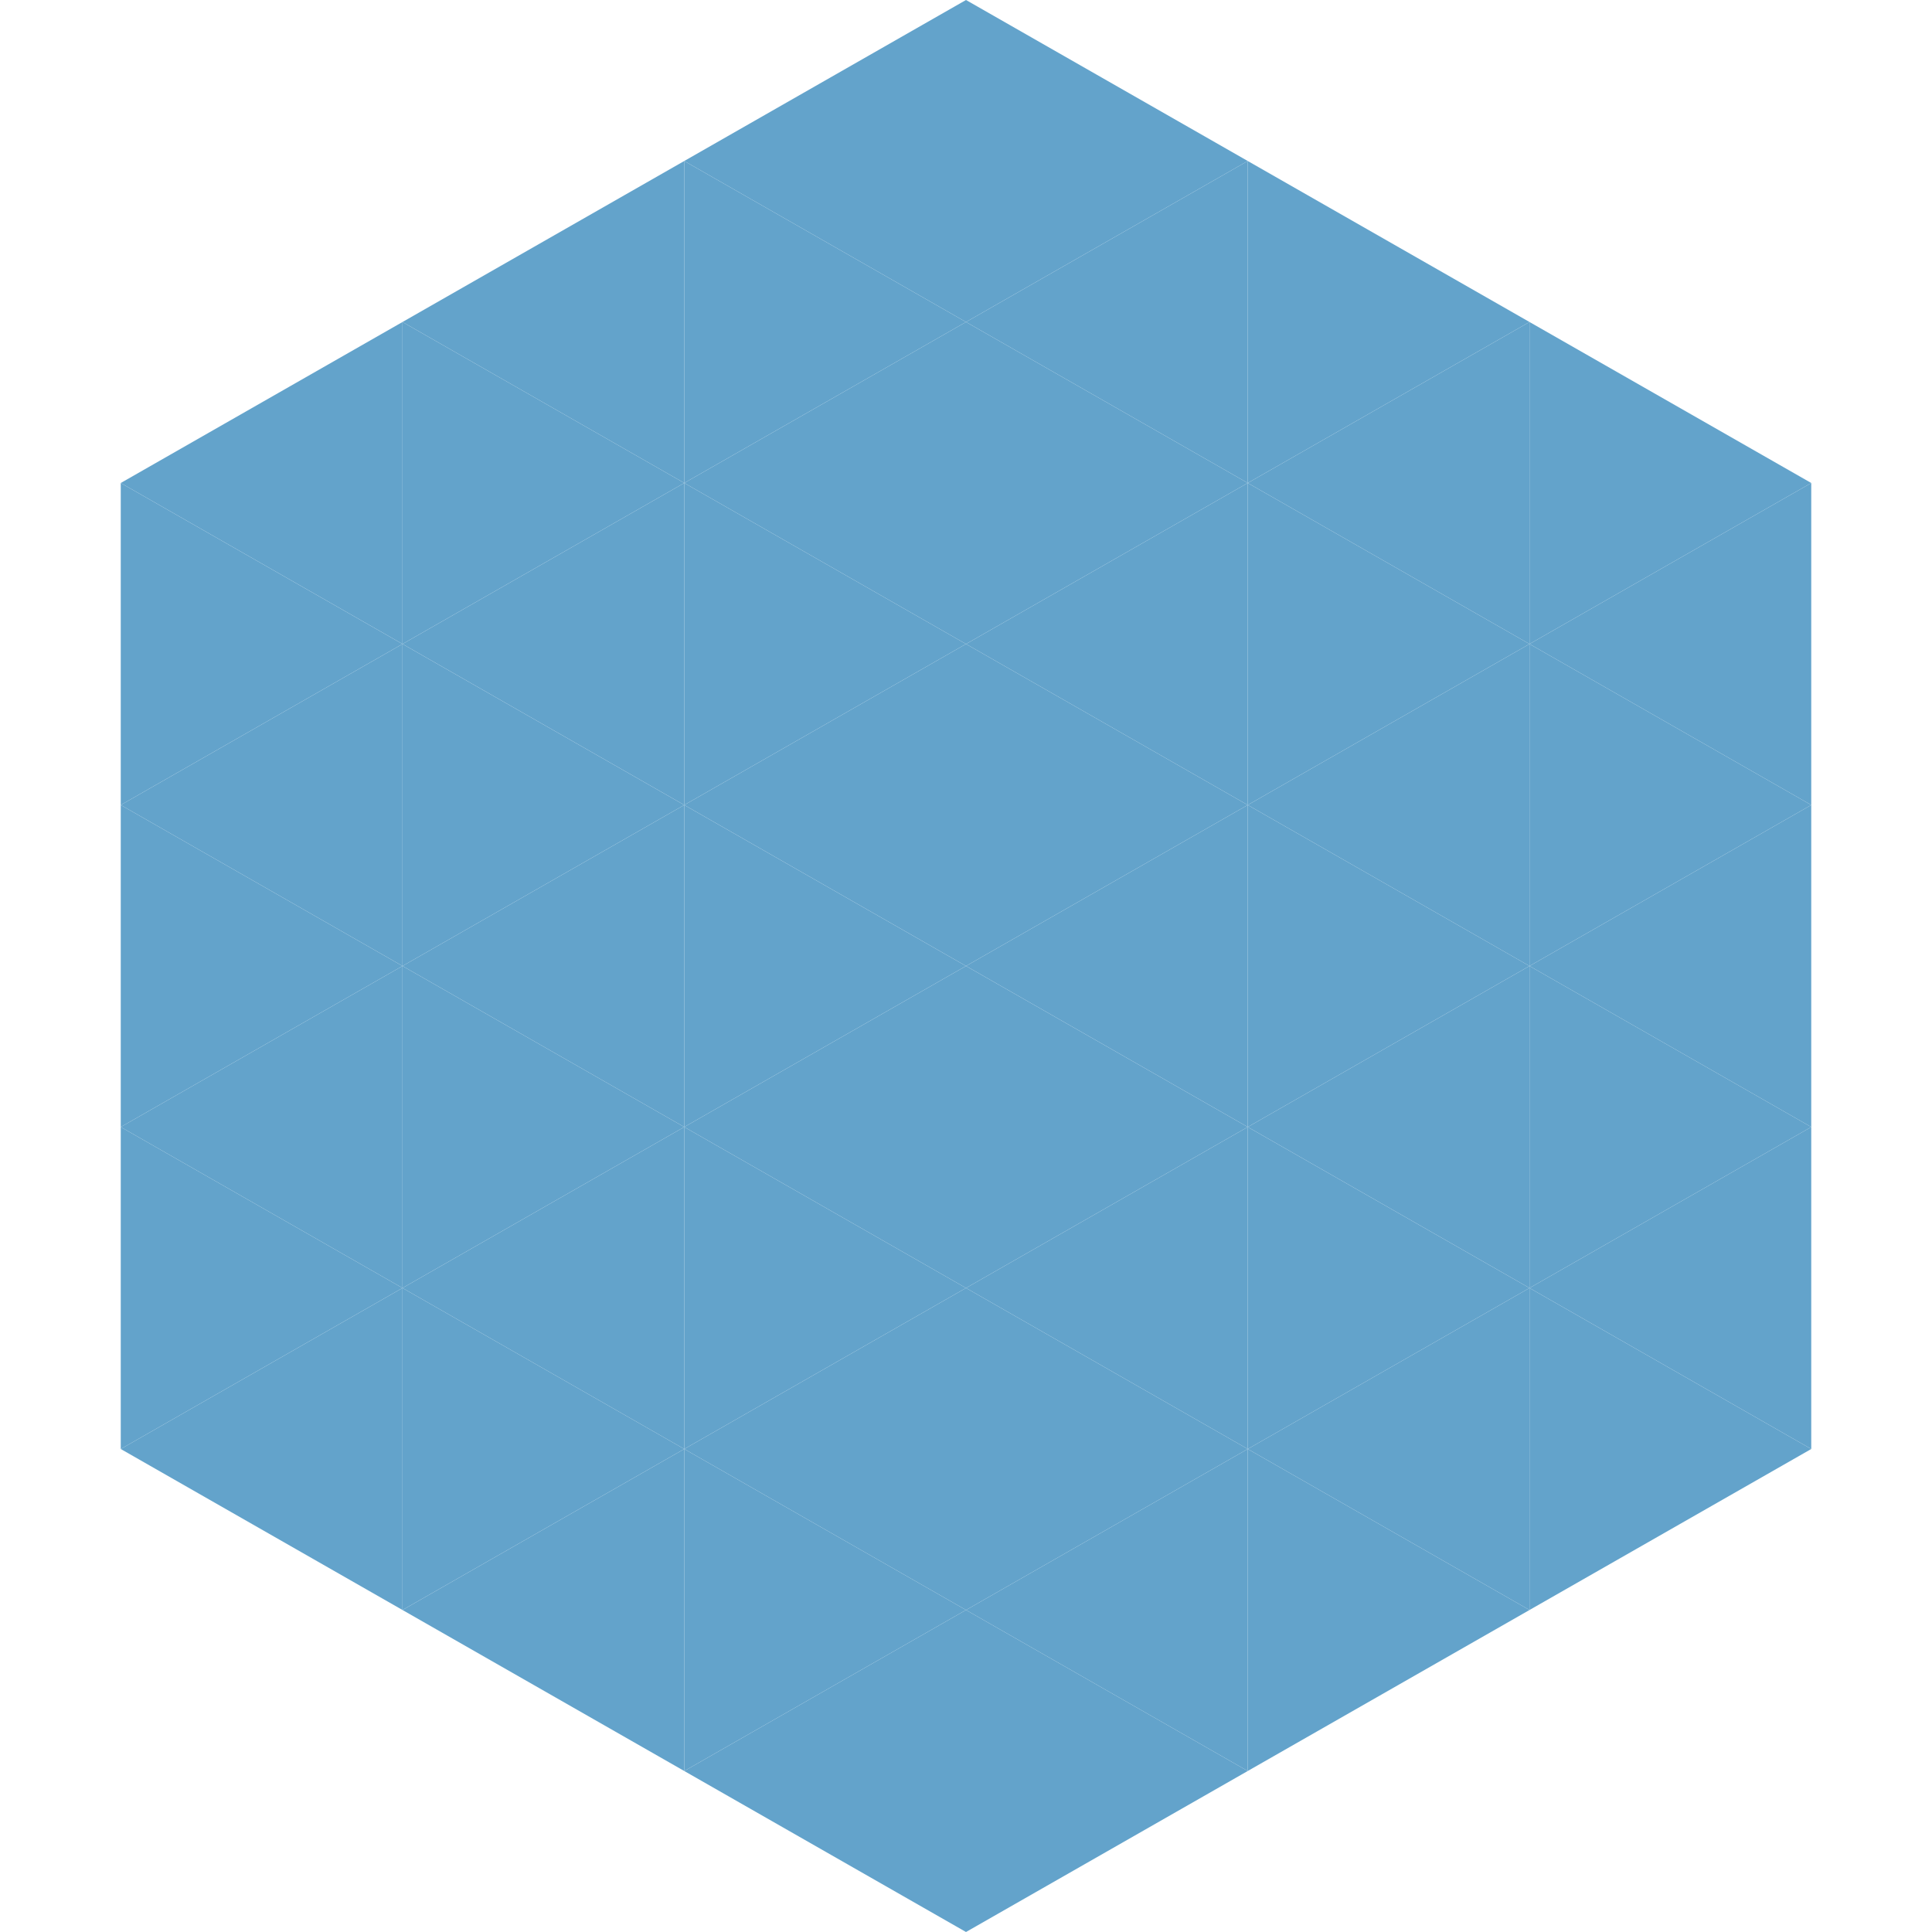 <?xml version="1.0"?>
<!-- Generated by SVGo -->
<svg width="240" height="240"
     xmlns="http://www.w3.org/2000/svg"
     xmlns:xlink="http://www.w3.org/1999/xlink">
<polygon points="50,40 15,60 50,80" style="fill:rgb(99,163,203)" />
<polygon points="190,40 225,60 190,80" style="fill:rgb(99,163,203)" />
<polygon points="15,60 50,80 15,100" style="fill:rgb(99,163,203)" />
<polygon points="225,60 190,80 225,100" style="fill:rgb(99,163,203)" />
<polygon points="50,80 15,100 50,120" style="fill:rgb(99,163,203)" />
<polygon points="190,80 225,100 190,120" style="fill:rgb(99,163,203)" />
<polygon points="15,100 50,120 15,140" style="fill:rgb(99,163,203)" />
<polygon points="225,100 190,120 225,140" style="fill:rgb(99,163,203)" />
<polygon points="50,120 15,140 50,160" style="fill:rgb(99,163,203)" />
<polygon points="190,120 225,140 190,160" style="fill:rgb(99,163,203)" />
<polygon points="15,140 50,160 15,180" style="fill:rgb(99,163,203)" />
<polygon points="225,140 190,160 225,180" style="fill:rgb(99,163,203)" />
<polygon points="50,160 15,180 50,200" style="fill:rgb(99,163,203)" />
<polygon points="190,160 225,180 190,200" style="fill:rgb(99,163,203)" />
<polygon points="15,180 50,200 15,220" style="fill:rgb(255,255,255); fill-opacity:0" />
<polygon points="225,180 190,200 225,220" style="fill:rgb(255,255,255); fill-opacity:0" />
<polygon points="50,0 85,20 50,40" style="fill:rgb(255,255,255); fill-opacity:0" />
<polygon points="190,0 155,20 190,40" style="fill:rgb(255,255,255); fill-opacity:0" />
<polygon points="85,20 50,40 85,60" style="fill:rgb(99,163,203)" />
<polygon points="155,20 190,40 155,60" style="fill:rgb(99,163,203)" />
<polygon points="50,40 85,60 50,80" style="fill:rgb(99,163,203)" />
<polygon points="190,40 155,60 190,80" style="fill:rgb(99,163,203)" />
<polygon points="85,60 50,80 85,100" style="fill:rgb(99,163,203)" />
<polygon points="155,60 190,80 155,100" style="fill:rgb(99,163,203)" />
<polygon points="50,80 85,100 50,120" style="fill:rgb(99,163,203)" />
<polygon points="190,80 155,100 190,120" style="fill:rgb(99,163,203)" />
<polygon points="85,100 50,120 85,140" style="fill:rgb(99,163,203)" />
<polygon points="155,100 190,120 155,140" style="fill:rgb(99,163,203)" />
<polygon points="50,120 85,140 50,160" style="fill:rgb(99,163,203)" />
<polygon points="190,120 155,140 190,160" style="fill:rgb(99,163,203)" />
<polygon points="85,140 50,160 85,180" style="fill:rgb(99,163,203)" />
<polygon points="155,140 190,160 155,180" style="fill:rgb(99,163,203)" />
<polygon points="50,160 85,180 50,200" style="fill:rgb(99,163,203)" />
<polygon points="190,160 155,180 190,200" style="fill:rgb(99,163,203)" />
<polygon points="85,180 50,200 85,220" style="fill:rgb(99,163,203)" />
<polygon points="155,180 190,200 155,220" style="fill:rgb(99,163,203)" />
<polygon points="120,0 85,20 120,40" style="fill:rgb(99,163,203)" />
<polygon points="120,0 155,20 120,40" style="fill:rgb(99,163,203)" />
<polygon points="85,20 120,40 85,60" style="fill:rgb(99,163,203)" />
<polygon points="155,20 120,40 155,60" style="fill:rgb(99,163,203)" />
<polygon points="120,40 85,60 120,80" style="fill:rgb(99,163,203)" />
<polygon points="120,40 155,60 120,80" style="fill:rgb(99,163,203)" />
<polygon points="85,60 120,80 85,100" style="fill:rgb(99,163,203)" />
<polygon points="155,60 120,80 155,100" style="fill:rgb(99,163,203)" />
<polygon points="120,80 85,100 120,120" style="fill:rgb(99,163,203)" />
<polygon points="120,80 155,100 120,120" style="fill:rgb(99,163,203)" />
<polygon points="85,100 120,120 85,140" style="fill:rgb(99,163,203)" />
<polygon points="155,100 120,120 155,140" style="fill:rgb(99,163,203)" />
<polygon points="120,120 85,140 120,160" style="fill:rgb(99,163,203)" />
<polygon points="120,120 155,140 120,160" style="fill:rgb(99,163,203)" />
<polygon points="85,140 120,160 85,180" style="fill:rgb(99,163,203)" />
<polygon points="155,140 120,160 155,180" style="fill:rgb(99,163,203)" />
<polygon points="120,160 85,180 120,200" style="fill:rgb(99,163,203)" />
<polygon points="120,160 155,180 120,200" style="fill:rgb(99,163,203)" />
<polygon points="85,180 120,200 85,220" style="fill:rgb(99,163,203)" />
<polygon points="155,180 120,200 155,220" style="fill:rgb(99,163,203)" />
<polygon points="120,200 85,220 120,240" style="fill:rgb(99,163,203)" />
<polygon points="120,200 155,220 120,240" style="fill:rgb(99,163,203)" />
<polygon points="85,220 120,240 85,260" style="fill:rgb(255,255,255); fill-opacity:0" />
<polygon points="155,220 120,240 155,260" style="fill:rgb(255,255,255); fill-opacity:0" />
</svg>
